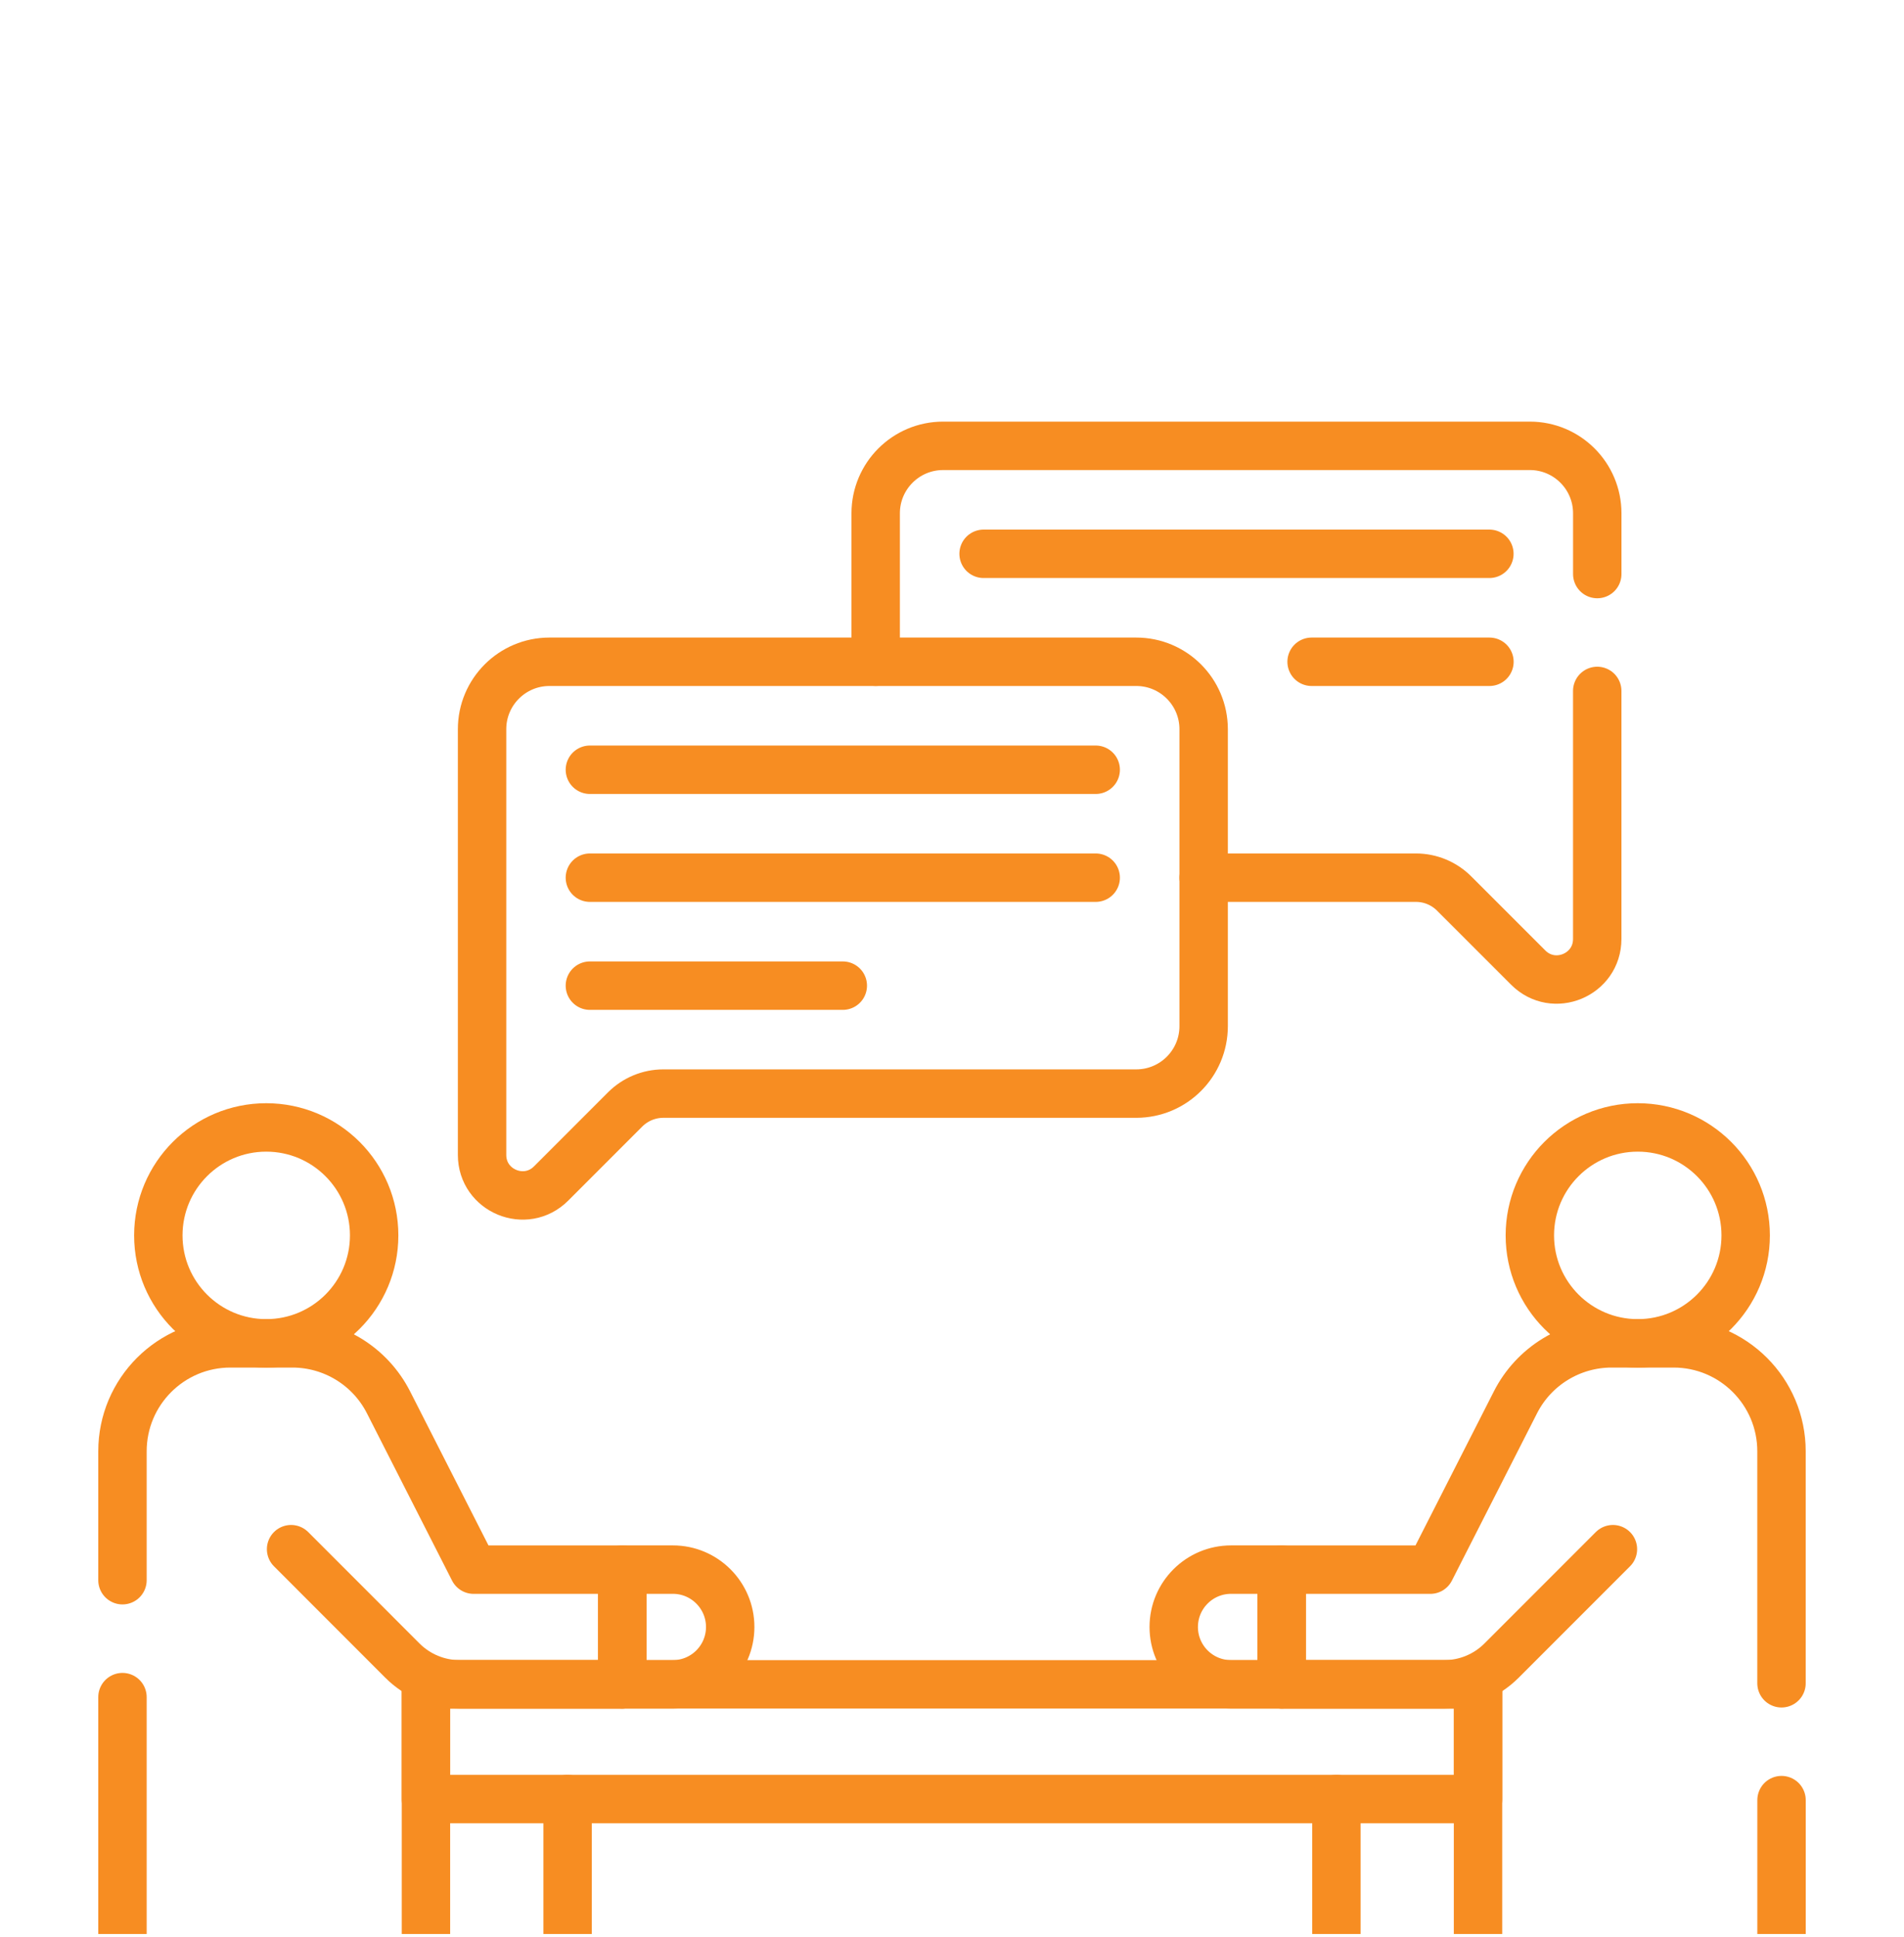 <svg width="59" height="60" viewBox="0 0 59 60" fill="none" xmlns="http://www.w3.org/2000/svg">
<g clip-path="url(#clip0_1921_3882)">
<path d="M40.643 20.496H46.154" stroke="#F78D22" stroke-width="1.5" stroke-miterlimit="10" stroke-linecap="round" stroke-linejoin="round"/>
<path d="M46.152 17.152H30.479" stroke="#F78D22" stroke-width="1.5" stroke-miterlimit="10" stroke-linecap="round" stroke-linejoin="round"/>
<path d="M27.135 20.495V15.898C27.135 14.744 28.071 13.808 29.224 13.808H47.406C48.56 13.808 49.495 14.744 49.495 15.898V17.779" stroke="#F78D22" stroke-width="1.5" stroke-miterlimit="10" stroke-linecap="round" stroke-linejoin="round"/>
<path d="M49.494 21.399V29.08C49.494 30.197 48.145 30.758 47.355 29.967L45.06 27.673C44.747 27.36 44.321 27.183 43.879 27.183H37.297" stroke="#F78D22" stroke-width="1.5" stroke-miterlimit="10" stroke-linecap="round" stroke-linejoin="round"/>
<path d="M3.795 59.898V52.562" stroke="#F78D22" stroke-width="1.5" stroke-miterlimit="10" stroke-linecap="round" stroke-linejoin="round"/>
<path d="M3.795 48.941V44.949C3.795 43.102 5.292 41.605 7.139 41.605H9.059C10.317 41.605 11.469 42.311 12.039 43.432L14.677 48.614H19.284V52.167H13.199V59.899" stroke="#F78D22" stroke-width="1.5" stroke-miterlimit="10" stroke-linecap="round" stroke-linejoin="round"/>
<path d="M9.02 47.98L12.47 51.431C12.941 51.902 13.579 52.166 14.244 52.166H19.284" stroke="#F78D22" stroke-width="1.5" stroke-miterlimit="10" stroke-linecap="round" stroke-linejoin="round"/>
<path d="M8.25 41.605C10.097 41.605 11.594 40.108 11.594 38.262C11.594 36.415 10.097 34.918 8.25 34.918C6.403 34.918 4.906 36.415 4.906 38.262C4.906 40.108 6.403 41.605 8.25 41.605Z" stroke="#F78D22" stroke-width="1.5" stroke-miterlimit="10" stroke-linecap="round" stroke-linejoin="round"/>
<path d="M19.283 52.166V48.613H20.851C21.831 48.613 22.627 49.409 22.627 50.39C22.627 51.371 21.832 52.166 20.851 52.166H19.283V52.166Z" stroke="#F78D22" stroke-width="1.5" stroke-miterlimit="10" stroke-linecap="round" stroke-linejoin="round"/>
<path d="M55.205 59.898V55.752" stroke="#F78D22" stroke-width="1.5" stroke-miterlimit="10" stroke-linecap="round" stroke-linejoin="round"/>
<path d="M45.8 59.899V52.167H39.715V48.614H44.322L46.96 43.432C47.53 42.311 48.682 41.605 49.94 41.605H51.86C53.707 41.605 55.204 43.102 55.204 44.949V52.133" stroke="#F78D22" stroke-width="1.5" stroke-miterlimit="10" stroke-linecap="round" stroke-linejoin="round"/>
<path d="M49.98 47.98L46.529 51.431C46.058 51.902 45.42 52.166 44.755 52.166H39.715" stroke="#F78D22" stroke-width="1.5" stroke-miterlimit="10" stroke-linecap="round" stroke-linejoin="round"/>
<path d="M50.75 41.605C52.597 41.605 54.094 40.108 54.094 38.262C54.094 36.415 52.597 34.918 50.75 34.918C48.903 34.918 47.406 36.415 47.406 38.262C47.406 40.108 48.903 41.605 50.75 41.605Z" stroke="#F78D22" stroke-width="1.5" stroke-miterlimit="10" stroke-linecap="round" stroke-linejoin="round"/>
<path d="M39.715 52.166V48.613H38.148C37.166 48.613 36.371 49.409 36.371 50.39C36.371 51.371 37.166 52.166 38.148 52.166H39.715V52.166Z" stroke="#F78D22" stroke-width="1.5" stroke-miterlimit="10" stroke-linecap="round" stroke-linejoin="round"/>
<path d="M45.8 52.166H13.199V55.719H45.8V52.166Z" stroke="#F78D22" stroke-width="1.5" stroke-miterlimit="10" stroke-linecap="round" stroke-linejoin="round"/>
<path d="M17.588 59.898V55.719" stroke="#F78D22" stroke-width="1.5" stroke-miterlimit="10" stroke-linecap="round" stroke-linejoin="round"/>
<path d="M41.412 55.719V59.898" stroke="#F78D22" stroke-width="1.5" stroke-miterlimit="10" stroke-linecap="round" stroke-linejoin="round"/>
<path d="M26.116 30.527H18.279" stroke="#F78D22" stroke-width="1.5" stroke-miterlimit="10" stroke-linecap="round" stroke-linejoin="round"/>
<path d="M33.953 27.183H18.279" stroke="#F78D22" stroke-width="1.5" stroke-miterlimit="10" stroke-linecap="round" stroke-linejoin="round"/>
<path d="M18.279 23.84H33.953" stroke="#F78D22" stroke-width="1.5" stroke-miterlimit="10" stroke-linecap="round" stroke-linejoin="round"/>
<path d="M35.209 20.496H17.027C15.873 20.496 14.938 21.431 14.938 22.585V35.768C14.938 36.885 16.288 37.444 17.078 36.654L19.372 34.36C19.686 34.047 20.111 33.87 20.555 33.87H35.209C36.363 33.87 37.298 32.935 37.298 31.781V22.585C37.298 21.431 36.363 20.496 35.209 20.496Z" stroke="#F78D22" stroke-width="1.5" stroke-miterlimit="10" stroke-linecap="round" stroke-linejoin="round"/>
</g>
<defs>
<clipPath id="clip0_1921_3882">
<rect width="59" height="59" fill="white" transform="translate(0 0.898)"/>
</clipPath>
</defs>
</svg>
